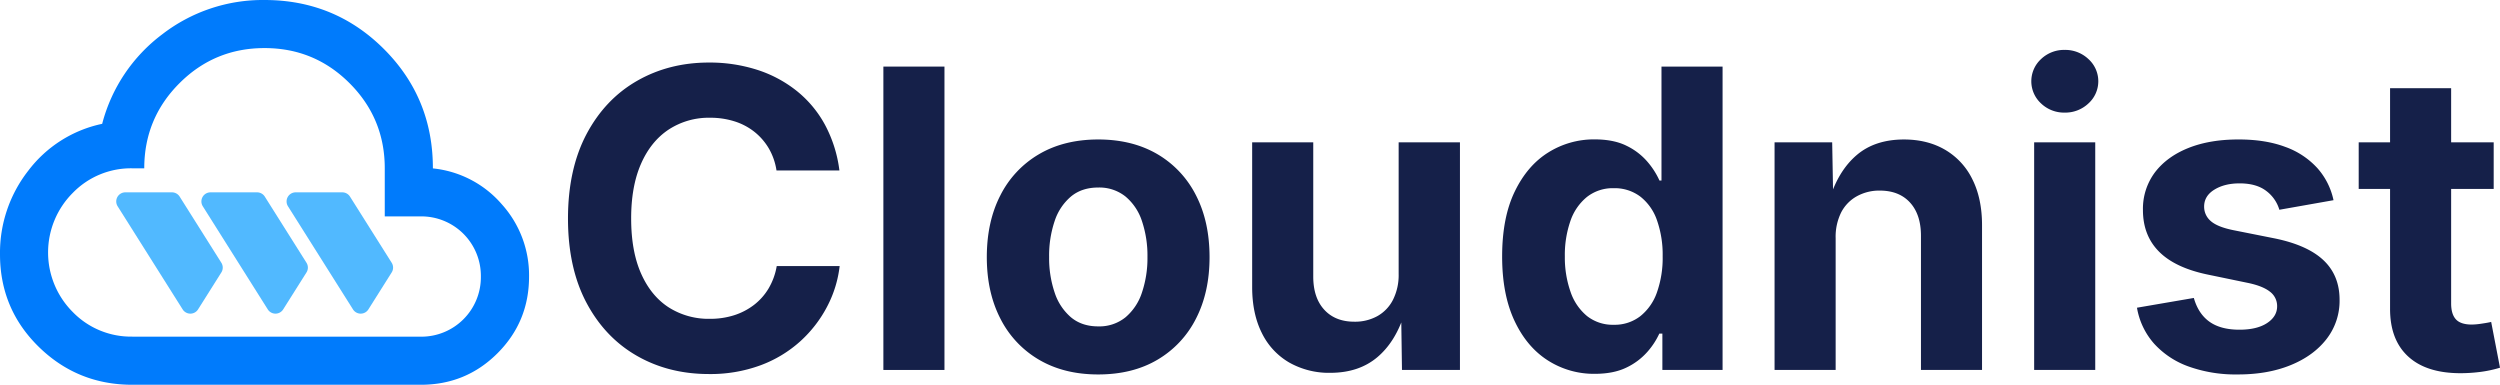 <svg xmlns="http://www.w3.org/2000/svg" viewBox="0 0 1319 202.97"><defs><style>.cls-1{fill:#007bfc;}.cls-2{fill:#51b9ff;}.cls-3{fill:#152049;}</style></defs><g id="Layer_2" data-name="Layer 2"><g id="Layer_1-2" data-name="Layer 1"><path class="cls-1" d="M69.77,203q-28.86,0-49.31-20T0,134.15A70.27,70.27,0,0,1,14.91,90.07a65.93,65.93,0,0,1,39-24.74A86.1,86.1,0,0,1,85.63,18.08,86.79,86.79,0,0,1,139.54,0q37.11,0,63,25.85t25.85,63a55.35,55.35,0,0,1,36.31,18.87,55.9,55.9,0,0,1,14.43,38.21q0,23.79-16.65,40.44T222,203Zm0-25.37H222a31.4,31.4,0,0,0,31.71-31.72A31.4,31.4,0,0,0,222,114.17H203V88.8q0-26.32-18.55-44.88T139.54,25.37q-26.32,0-44.87,18.55T76.11,88.8H69.77a42.79,42.79,0,0,0-31.4,13,44.42,44.42,0,0,0,0,62.8A42.82,42.82,0,0,0,69.77,177.6Z"></path><path class="cls-2" d="M62.07,108.84a4.74,4.74,0,0,1-.74-2.56,4.8,4.8,0,0,1,4.8-4.8H90.72a4.81,4.81,0,0,1,4.06,2.24l22,34.9a4.79,4.79,0,0,1,.74,2.56,4.74,4.74,0,0,1-.74,2.56l-12.29,19.5a4.8,4.8,0,0,1-8.12,0Z"></path><path class="cls-2" d="M107,108.84a4.74,4.74,0,0,1-.74-2.56,4.8,4.8,0,0,1,4.8-4.8h24.58a4.81,4.81,0,0,1,4.06,2.24l22,34.9a4.88,4.88,0,0,1,.74,2.56,4.82,4.82,0,0,1-.74,2.56l-12.3,19.5a4.8,4.8,0,0,1-8.12,0Z"></path><path class="cls-2" d="M151.94,108.84a4.74,4.74,0,0,1-.74-2.56,4.8,4.8,0,0,1,4.8-4.8h24.59a4.81,4.81,0,0,1,4.06,2.24l22,34.9a4.79,4.79,0,0,1,.74,2.56,4.74,4.74,0,0,1-.74,2.56l-12.29,19.5a4.8,4.8,0,0,1-8.12,0Z"></path><path class="cls-3" d="M374,197.34q-21.27,0-38.08-9.67t-26.53-28q-9.72-18.37-9.72-44.37t9.77-44.53q9.78-18.42,26.64-28.09T374,33a82,82,0,0,1,25.41,3.81,65.37,65.37,0,0,1,20.89,11.12A58.75,58.75,0,0,1,435.24,65.8a68.94,68.94,0,0,1,7.63,24.12H409.68a32.84,32.84,0,0,0-4.14-11.76,31.73,31.73,0,0,0-7.63-8.7A32.67,32.67,0,0,0,387.44,64a42,42,0,0,0-12.78-1.88,38.65,38.65,0,0,0-21.86,6.23q-9.41,6.23-14.61,18.1T333,115.27q0,17.3,5.26,29.11t14.61,17.83a39.12,39.12,0,0,0,21.7,6,41.53,41.53,0,0,0,12.73-1.88,34.29,34.29,0,0,0,10.53-5.48,30.9,30.9,0,0,0,7.73-8.75,34.69,34.69,0,0,0,4.24-11.71H443a60.9,60.9,0,0,1-6.61,21.37,65.74,65.74,0,0,1-14.12,18.27,64.94,64.94,0,0,1-20.95,12.67A76.28,76.28,0,0,1,374,197.34Z"></path><path class="cls-3" d="M498.3,35.13V195.19H466.07V35.13Z"></path><path class="cls-3" d="M579.4,197.56q-18,0-31.26-7.79a52.49,52.49,0,0,1-20.35-21.7q-7.15-13.9-7.15-32.39,0-18.69,7.15-32.6a52.49,52.49,0,0,1,20.35-21.7q13.22-7.78,31.26-7.79t31.32,7.79a52.56,52.56,0,0,1,20.3,21.7q7.14,13.9,7.14,32.6,0,18.48-7.14,32.39a52.56,52.56,0,0,1-20.3,21.7Q597.55,197.56,579.4,197.56Zm0-25.36a21.89,21.89,0,0,0,14.4-4.78,28.66,28.66,0,0,0,8.7-13.1,56.86,56.86,0,0,0,2.9-18.75,57,57,0,0,0-2.9-18.9,28.33,28.33,0,0,0-8.7-13,22.07,22.07,0,0,0-14.4-4.73q-8.6,0-14.34,4.73a28.55,28.55,0,0,0-8.64,13,56.76,56.76,0,0,0-2.9,18.9,56.6,56.6,0,0,0,2.9,18.75,28.88,28.88,0,0,0,8.64,13.1Q570.81,172.21,579.4,172.2Z"></path><path class="cls-3" d="M702,196.7a42.59,42.59,0,0,1-21.8-5.43,36.45,36.45,0,0,1-14.45-15.57q-5.1-10.15-5.11-24.23V75.1h32.23v70.79q0,11.18,5.8,17.51t15.9,6.33a24.39,24.39,0,0,0,12.14-2.95,20.49,20.49,0,0,0,8.22-8.59,29,29,0,0,0,3-13.59V75.1h32.34V195.19H739.68l-.43-30h1.82q-4.73,15.15-14.44,23.31T702,196.7Z"></path><path class="cls-3" d="M841.41,197.23a45,45,0,0,1-24.87-7.14q-11.12-7.14-17.57-21t-6.44-33.78q0-20.52,6.66-34.27t17.72-20.62a45.27,45.27,0,0,1,24.39-6.88q10.2,0,17,3.44a33.9,33.9,0,0,1,11,8.49,41,41,0,0,1,6.23,9.77h1.07V35.13h32.23V195.19H877.07V176h-1.61a39.26,39.26,0,0,1-6.39,9.73,34.35,34.35,0,0,1-11,8.21Q851.28,197.23,841.41,197.23Zm10-25.88a22.05,22.05,0,0,0,14-4.52,27.68,27.68,0,0,0,8.81-12.62,54.51,54.51,0,0,0,3-19,54.79,54.79,0,0,0-3-19,27,27,0,0,0-8.75-12.46,22.43,22.43,0,0,0-14.07-4.46A22,22,0,0,0,837.16,104a27.94,27.94,0,0,0-8.64,12.68,54.54,54.54,0,0,0-2.91,18.58,54.71,54.71,0,0,0,3,18.69,28.27,28.27,0,0,0,8.7,12.79A21.83,21.83,0,0,0,851.4,171.35Z"></path><path class="cls-3" d="M968.49,125.69v69.5H936.26V75.1h30.4l.54,30h-1.94Q970,90,979.6,81.81t24.87-8.22q12.46,0,21.76,5.43a36.51,36.51,0,0,1,14.39,15.57q5.1,10.16,5.1,24.23v76.37H1013.5V124.4q0-11.18-5.75-17.51t-16-6.34a24.47,24.47,0,0,0-12.09,3,20.52,20.52,0,0,0-8.27,8.54A28.86,28.86,0,0,0,968.49,125.69Z"></path><path class="cls-3" d="M1089.34,59.41a17.58,17.58,0,0,1-12.47-4.83,15.89,15.89,0,0,1,0-23.42,17.58,17.58,0,0,1,12.47-4.83,17.76,17.76,0,0,1,12.51,4.83,15.76,15.76,0,0,1,0,23.42A17.76,17.76,0,0,1,1089.34,59.41Zm-16.12,135.78V75.1h32.23V195.19Z"></path><path class="cls-3" d="M1180.54,197.56a73.66,73.66,0,0,1-25.68-4.14,45.1,45.1,0,0,1-18.26-12,38.12,38.12,0,0,1-9.13-19.07l30-5.15q2.37,8.37,8.27,12.56t15.79,4.19q9.24,0,14.56-3.49t5.32-8.86a9.42,9.42,0,0,0-3.82-7.73q-3.81-3-11.65-4.62l-20.73-4.3q-17.42-3.54-26-12.09t-8.59-22a32,32,0,0,1,6.33-19.93q6.35-8.32,17.62-12.84t26.53-4.51q14.19,0,24.6,3.92a42.06,42.06,0,0,1,16.87,11.12,36.8,36.8,0,0,1,8.59,17l-28.57,5.05a19.16,19.16,0,0,0-7-10q-5.2-3.93-14-3.92-7.95,0-13.32,3.33t-5.37,8.91a9.87,9.87,0,0,0,3.49,7.63q3.5,3.12,12,4.83l21.59,4.3q17.4,3.54,25.89,11.55t8.49,20.89a32.8,32.8,0,0,1-6.88,20.68q-6.87,8.87-19,13.8T1180.54,197.56Z"></path><path class="cls-3" d="M1315.67,75.1V99.69h-71.22V75.1ZM1261,46.52h32.22V160.07q0,5.69,2.53,8.43c1.68,1.82,4.49,2.74,8.43,2.74a37.61,37.61,0,0,0,5.16-.49c2.21-.32,3.9-.62,5-.91L1319,194a63.4,63.4,0,0,1-10.68,2.26,84.48,84.48,0,0,1-10.16.64q-18,0-27.6-8.81T1261,162.86Z"></path></g></g></svg>